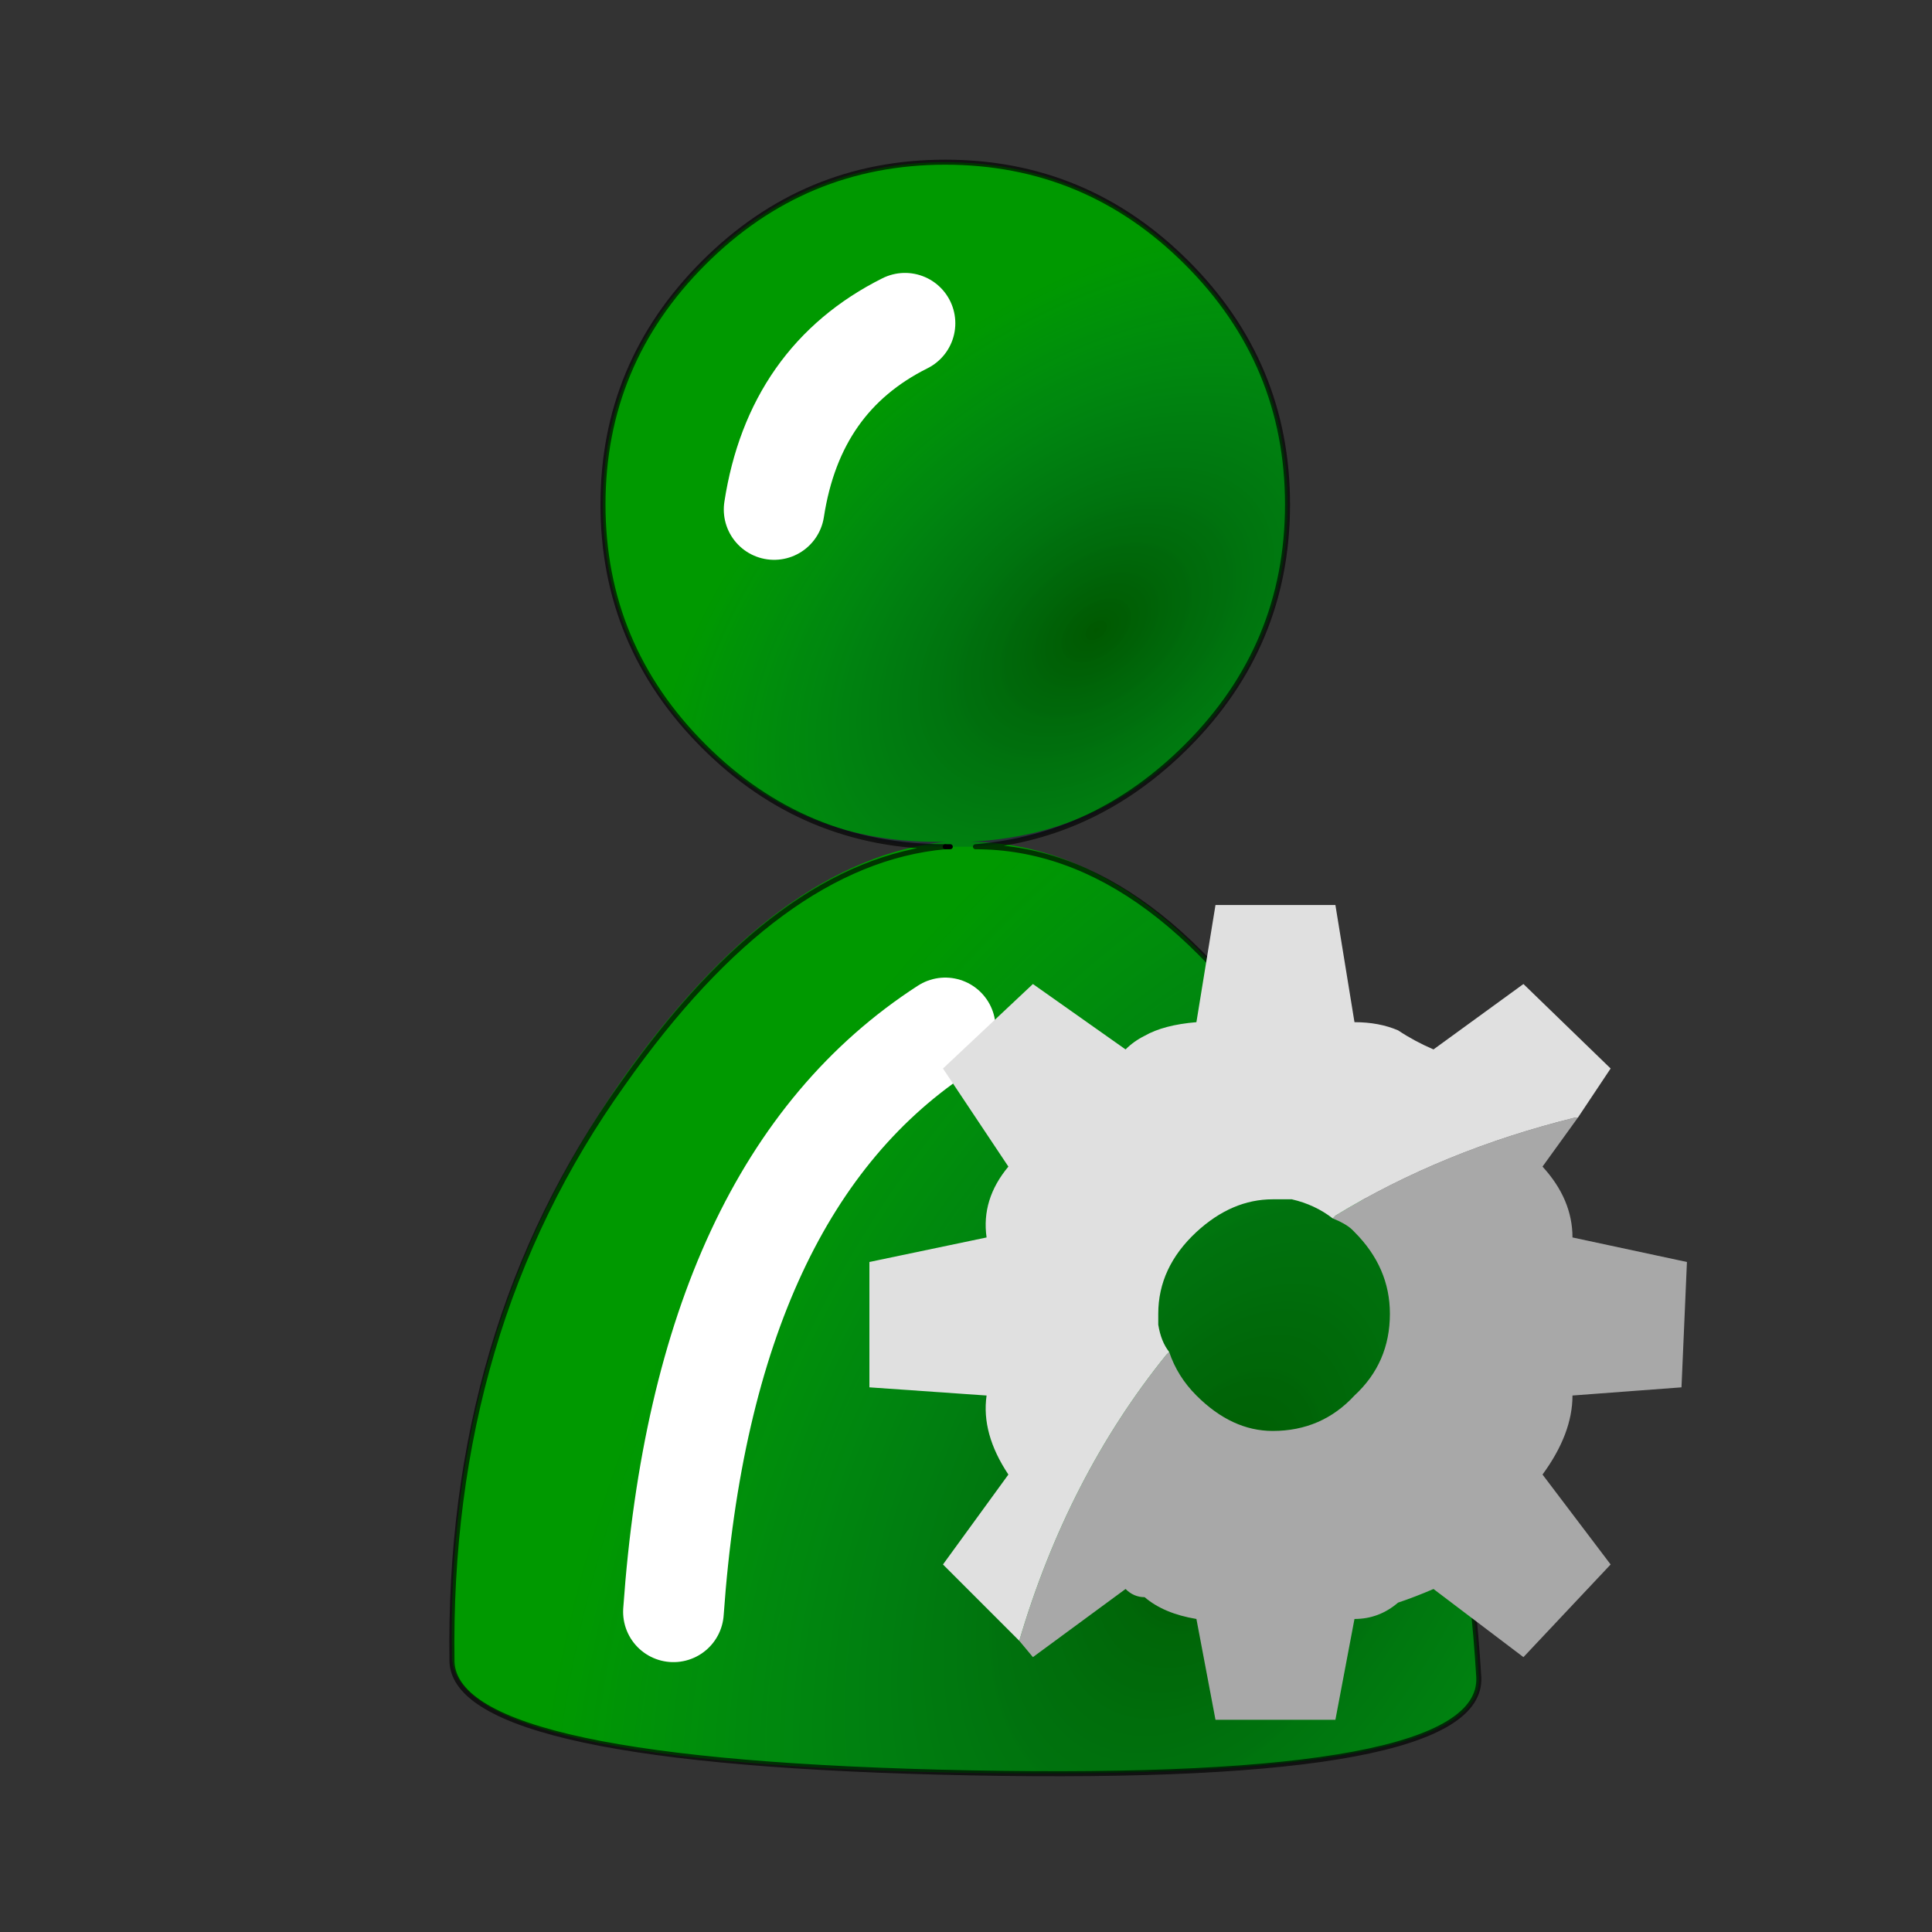 
<svg xmlns="http://www.w3.org/2000/svg" version="1.1" xmlns:xlink="http://www.w3.org/1999/xlink" preserveAspectRatio="none" x="0px" y="0px" width="19px" height="19px" viewBox="0 0 19 19">
<rect x="0" y="0" width="19" height="19" fill="#333333" stroke="none"/>
<defs>
<radialGradient id="Gradient_1" gradientUnits="userSpaceOnUse" cx="0" cy="0" r="9.668" fx="0" fy="0" gradientTransform="matrix( 0.484, -0.875, 0.515, 0.282, 8.15,13.8) " spreadMethod="pad">
<stop  offset="0%" stop-color="#000000" stop-opacity="0.412"/>

<stop  offset="100%" stop-color="#013198" stop-opacity="0"/>
</radialGradient>

<radialGradient id="Gradient_2" gradientUnits="userSpaceOnUse" cx="0" cy="0" r="5.021" fx="0" fy="0" gradientTransform="matrix( 0.777, -0.63, 0.401, 0.493, 6.9,5.15) " spreadMethod="pad">
<stop  offset="0%" stop-color="#000000" stop-opacity="0.424"/>

<stop  offset="100%" stop-color="#013198" stop-opacity="0"/>
</radialGradient>

<g id="Extra_Symbols__Ignore_This_Folder___Chatter_ChatterB_0_Layer0_0_FILL">
<path fill="#009900" stroke="none" d="
M 8.3 3.4
Q 8.297 1.993 7.3 1 6.307 0.004 4.9 0 3.493 0.004 2.5 1 1.502 1.993 1.5 3.4 1.502 4.807 2.5 5.8 3.493 6.784 4.9 6.75 3.239 6.933 1.7 9.1 -0.062 11.607 0 14.85 0.025 15.913 5.15 16 10.266 16.083 10.2 15.05 10.011 11.724 8.45 9.2 6.997 6.776 5.15 6.75 6.404 6.69 7.3 5.8 8.297 4.807 8.3 3.4 Z"/>
</g>

<g id="Extra_Symbols__Ignore_This_Folder___App_Icons_friends_0_Layer1_0_FILL">
<path fill="url(#Gradient_1)" stroke="none" d="
M 5.45 7.3
L 5.4 7.3
Q 3.75 7.45 2.2 9.65 0.45 12.1 0.5 15.4 0.55 16.4 5.65 16.5 10.75 16.6 10.7 15.55 10.5 12.2 9 9.75 7.5 7.3 5.7 7.3 5.55 7.3 5.45 7.3
M 2.7 14.9
Q 3 10.65 5.4 9.1 3 10.65 2.7 14.9 Z"/>

<path fill="url(#Gradient_2)" stroke="none" d="
M 7.8 1.5
Q 6.8 0.5 5.4 0.5 4 0.5 3 1.5 2 2.5 2 3.9 2 5.3 3 6.3 4 7.3 5.4 7.3
L 5.45 7.3
Q 5.55 7.3 5.7 7.3 6.9 7.2 7.8 6.3 8.8 5.3 8.8 3.9 8.8 2.5 7.8 1.5
M 3.7 3.95
Q 3.9 2.65 5 2.1 3.9 2.65 3.7 3.95 Z"/>
</g>

<g id="cog_0_Layer0_0_FILL">
<path fill="#A8A8A8" stroke="none" d="
M 12.9 6.1
Q 12.9 5.4 12.35 4.8
L 13 3.9 12.95 3.9
Q 10.52 4.5 8.55 5.7 8.526 5.734 8.5 5.75 8.733 5.843 8.85 5.95
L 8.9 6
Q 9.55 6.65 9.55 7.5 9.55 8.4 8.9 9 8.3 9.65 7.4 9.65 6.65 9.65 6 9 5.65 8.65 5.5 8.2 5.474 8.232 5.45 8.25 3.637 10.493 2.75 13.5
L 3 13.8 4.7 12.55
Q 4.85 12.7 5.05 12.7 5.4 13 6 13.1
L 6.35 14.95 8.55 14.95 8.9 13.1
Q 9.35 13.1 9.7 12.8 10 12.7 10.35 12.55
L 12 13.8 13.6 12.1 12.35 10.45
Q 12.9 9.7 12.9 9
L 14.9 8.85 15 6.55 12.9 6.1 Z"/>

<path fill="#E0E0E0" stroke="none" d="
M 12 1.45
L 10.35 2.65
Q 10 2.5 9.7 2.3 9.35 2.15 8.9 2.15
L 8.55 0 6.35 0 6 2.15
Q 5.4 2.2 5.05 2.4 4.85 2.5 4.7 2.65
L 3 1.45 1.35 3 2.55 4.8
Q 2.05 5.4 2.15 6.1
L 0 6.55 0 8.85 2.15 9
Q 2.05 9.7 2.55 10.45
L 1.35 12.1 2.75 13.5
Q 3.637 10.493 5.45 8.25 5.474 8.232 5.5 8.2 5.35 8.012 5.3 7.7
L 5.3 7.5
Q 5.3 6.65 6 6 6.65 5.4 7.4 5.4
L 7.75 5.4
Q 8.176 5.498 8.5 5.75 8.526 5.734 8.55 5.7 10.52 4.5 12.95 3.9
L 13 3.9 13.6 3 12 1.45 Z"/>
</g>

<path id="Extra_Symbols__Ignore_This_Folder___App_Icons_friends_0_Layer1_0_1_STROKES" stroke="#000000" stroke-opacity="0.651" stroke-width="0.05" stroke-linejoin="round" stroke-linecap="round" fill="none" d="
M 5.4 7.3
Q 4 7.3 3 6.3 2 5.3 2 3.9 2 2.5 3 1.5 4 0.5 5.4 0.5 6.8 0.5 7.8 1.5 8.8 2.5 8.8 3.9 8.8 5.3 7.8 6.3 6.9 7.2 5.7 7.3 7.5 7.3 9 9.75 10.5 12.2 10.7 15.55 10.75 16.6 5.65 16.5 0.55 16.4 0.5 15.4 0.45 12.1 2.2 9.65 3.75 7.45 5.4 7.3 Z"/>

<path id="Extra_Symbols__Ignore_This_Folder___App_Icons_friends_0_Layer1_0_2_STROKES" stroke="#FFFFFF" stroke-width="1" stroke-linejoin="round" stroke-linecap="round" fill="none" d="
M 3.7 3.95
Q 3.9 2.65 5 2.1
M 2.7 14.9
Q 3 10.65 5.4 9.1"/>

<path id="Extra_Symbols__Ignore_This_Folder___App_Icons_friends_0_Layer1_0_3_STROKES" stroke="#000000" stroke-width="0.05" stroke-linejoin="round" stroke-linecap="round" fill="none" d="
M 5.45 7.3
L 5.4 7.3"/>
</defs>

<g transform="matrix( 0.99, 0, 0, 0.99, 3.95,1.1) ">
<g id="col0" transform="matrix( 1, 0, 0, 1, 0.5,0.5) ">
<g transform="matrix( 1, 0, 0, 1, 0,0) ">
<use xlink:href="#Extra_Symbols__Ignore_This_Folder___Chatter_ChatterB_0_Layer0_0_FILL"/>
</g>
</g>

<g transform="matrix( 1, 0, 0, 1, 0,0) ">
<use xlink:href="#Extra_Symbols__Ignore_This_Folder___App_Icons_friends_0_Layer1_0_FILL"/>

<use xlink:href="#Extra_Symbols__Ignore_This_Folder___App_Icons_friends_0_Layer1_0_1_STROKES"/>

<use xlink:href="#Extra_Symbols__Ignore_This_Folder___App_Icons_friends_0_Layer1_0_2_STROKES"/>

<use xlink:href="#Extra_Symbols__Ignore_This_Folder___App_Icons_friends_0_Layer1_0_3_STROKES"/>
</g>
</g>

<g transform="matrix( 0.536, 0, 0, 0.536, 8.55,8.9) ">
<g transform="matrix( 1, 0, 0, 1, 0,0) ">
<use xlink:href="#cog_0_Layer0_0_FILL"/>
</g>
</g>
</svg>
